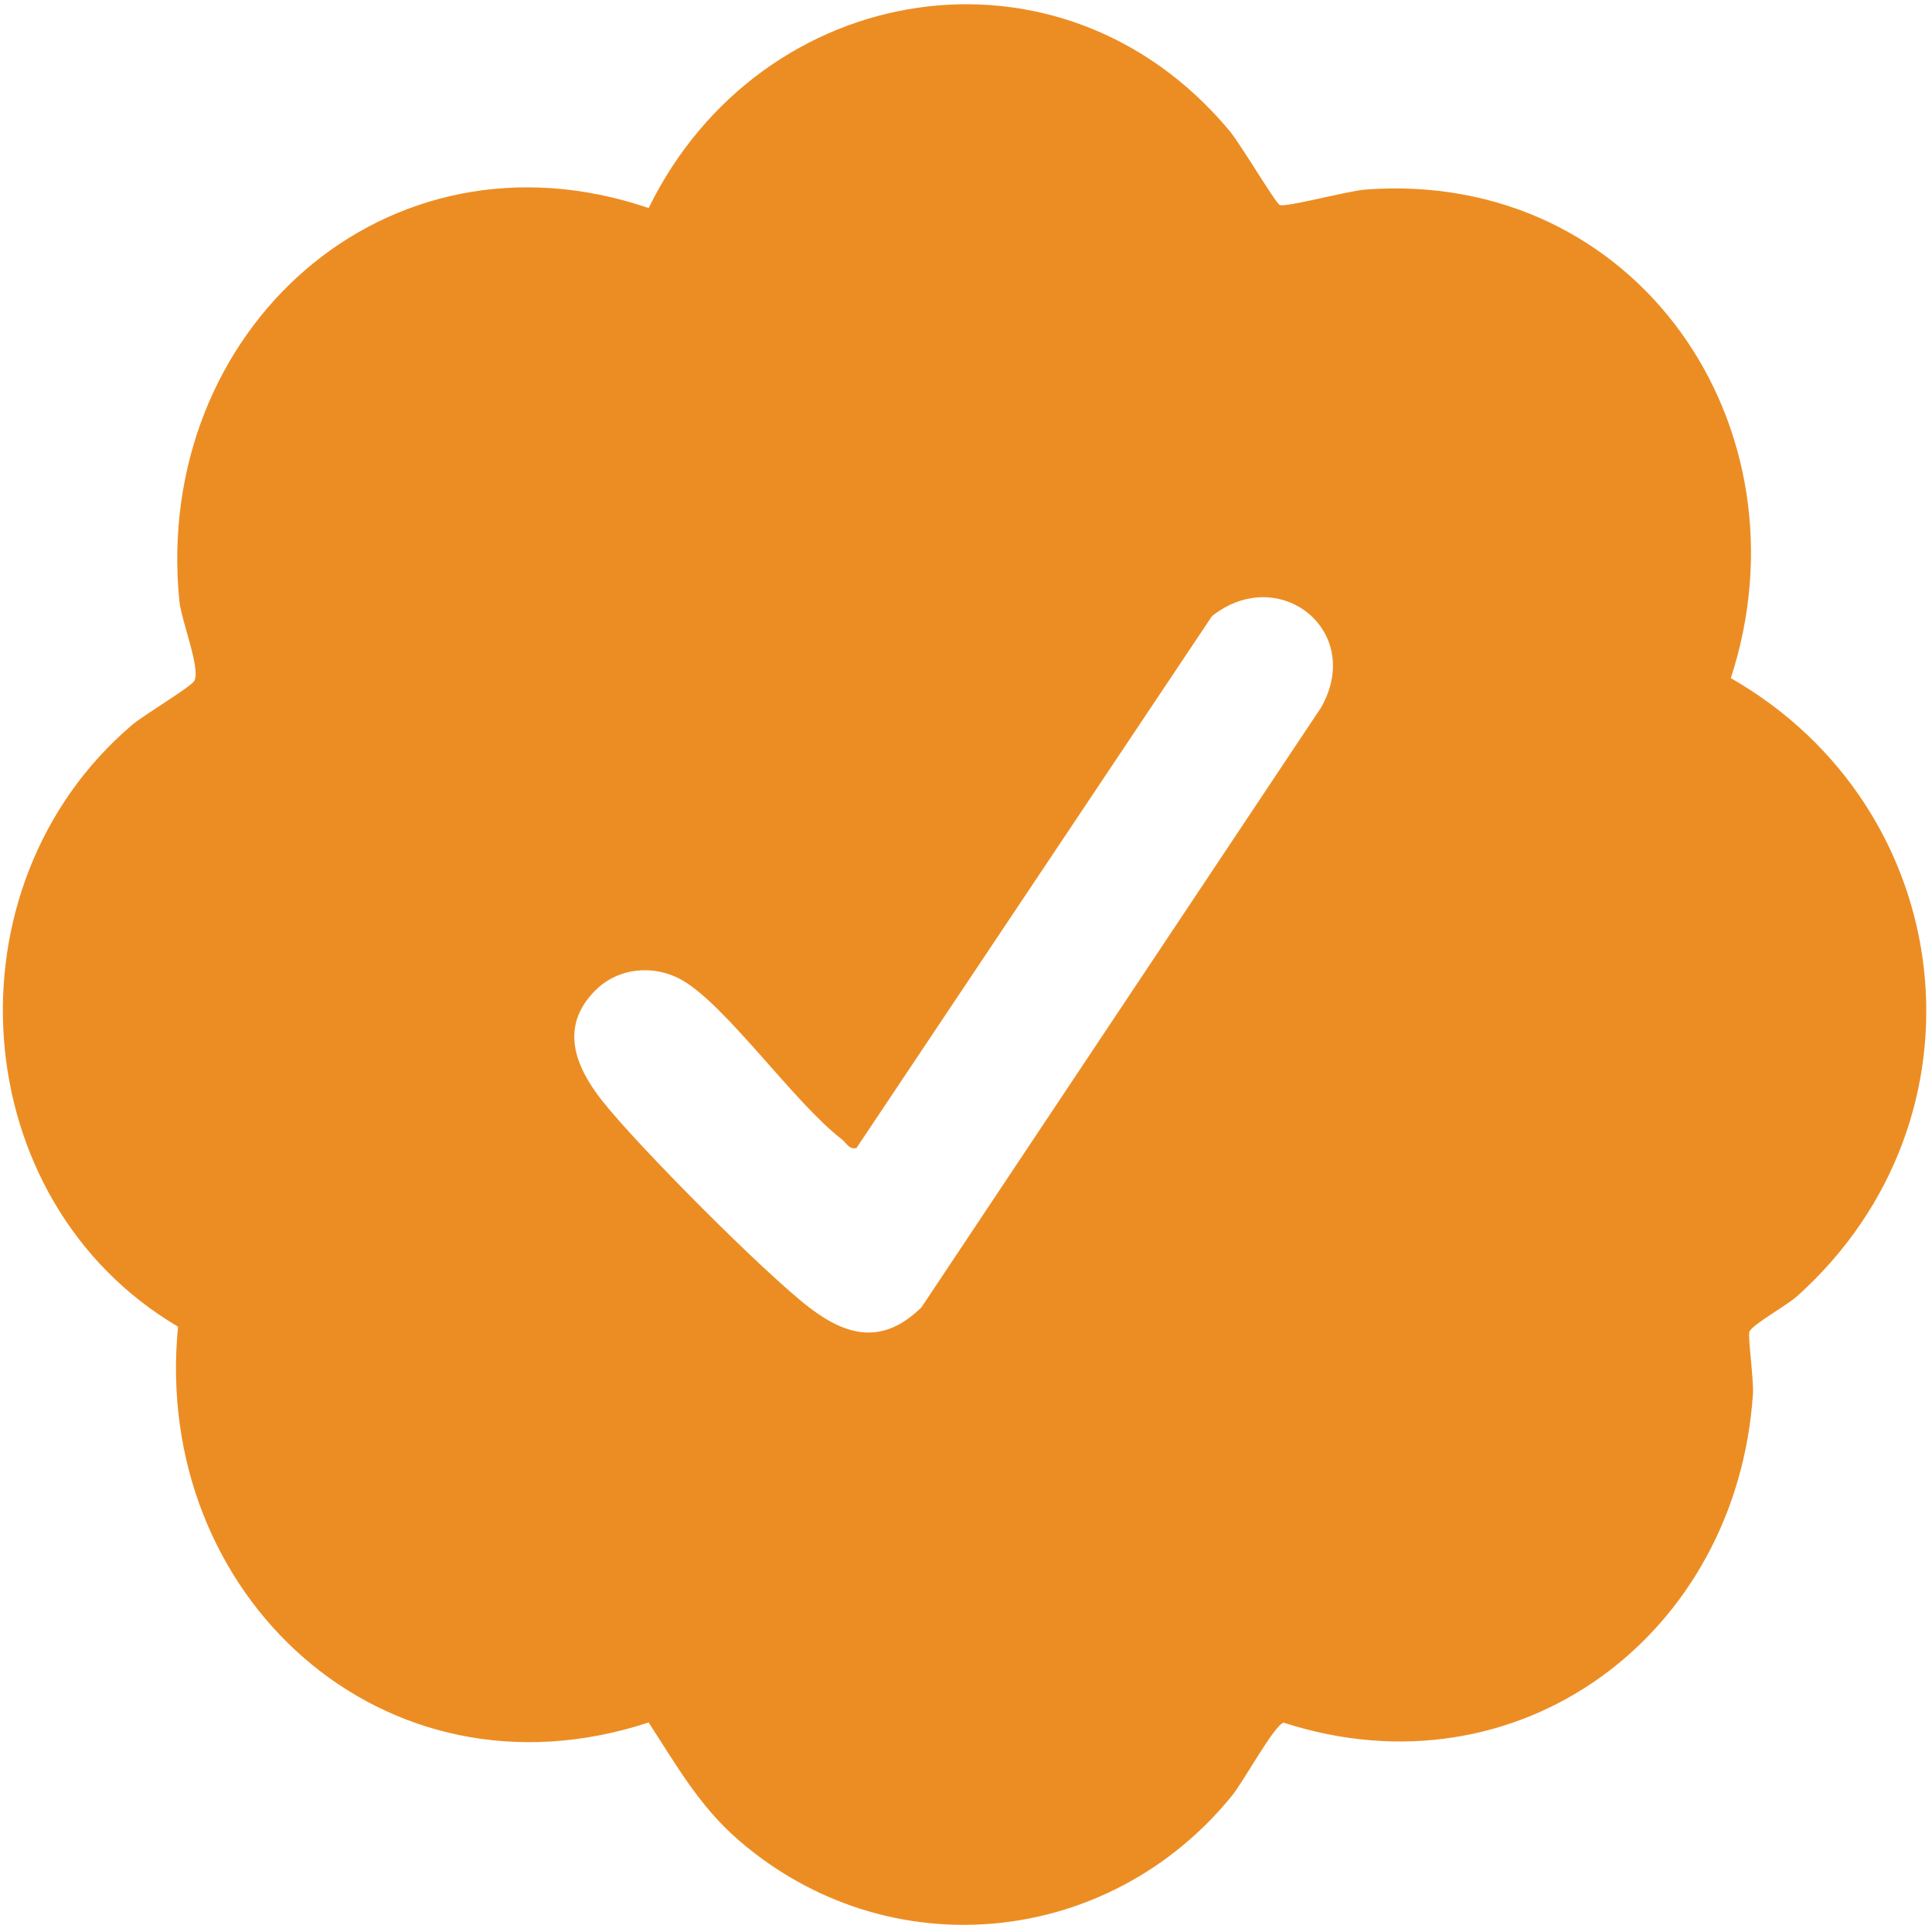 <?xml version="1.0" encoding="UTF-8"?>
<svg id="Layer_1" data-name="Layer 1" xmlns="http://www.w3.org/2000/svg" viewBox="0 0 40 40">
  <defs>
    <style>
      .cls-1 {
        fill: #ec8d23;
      }
    </style>
  </defs>
  <path class="cls-1" d="M3.687,27.468c-4.427-2.61-4.87-9.117-.956-12.456.249-.213,1.228-.791,1.294-.919.13-.252-.272-1.247-.312-1.652C3.16,6.856,7.988,2.459,13.43,4.307,15.756-.444,21.967-1.467,25.452,2.704c.231.276.943,1.479,1.041,1.539.102.062,1.418-.291,1.769-.318,5.634-.426,9.264,4.92,7.573,10.115,4.727,2.706,5.478,9.108,1.375,12.794-.227.204-.909.575-.989.733-.041.081.091.999.072,1.291-.332,4.995-4.848,8.383-9.717,6.808-.194.049-.823,1.209-1.068,1.511-2.563,3.155-7.131,3.594-10.219.919-.81-.702-1.285-1.55-1.86-2.434-5.496,1.804-10.291-2.642-9.743-8.192ZM12.327,20.504c-.75.75-.422,1.573.141,2.287.736.934,3.359,3.569,4.291,4.282.8.612,1.532.761,2.317-.004l8.276-12.421c.902-1.587-.869-2.992-2.259-1.892l-7.361,11.013c-.153.037-.212-.111-.304-.182-.978-.748-2.4-2.786-3.314-3.299-.577-.324-1.312-.258-1.786.215Z"/>
</svg>